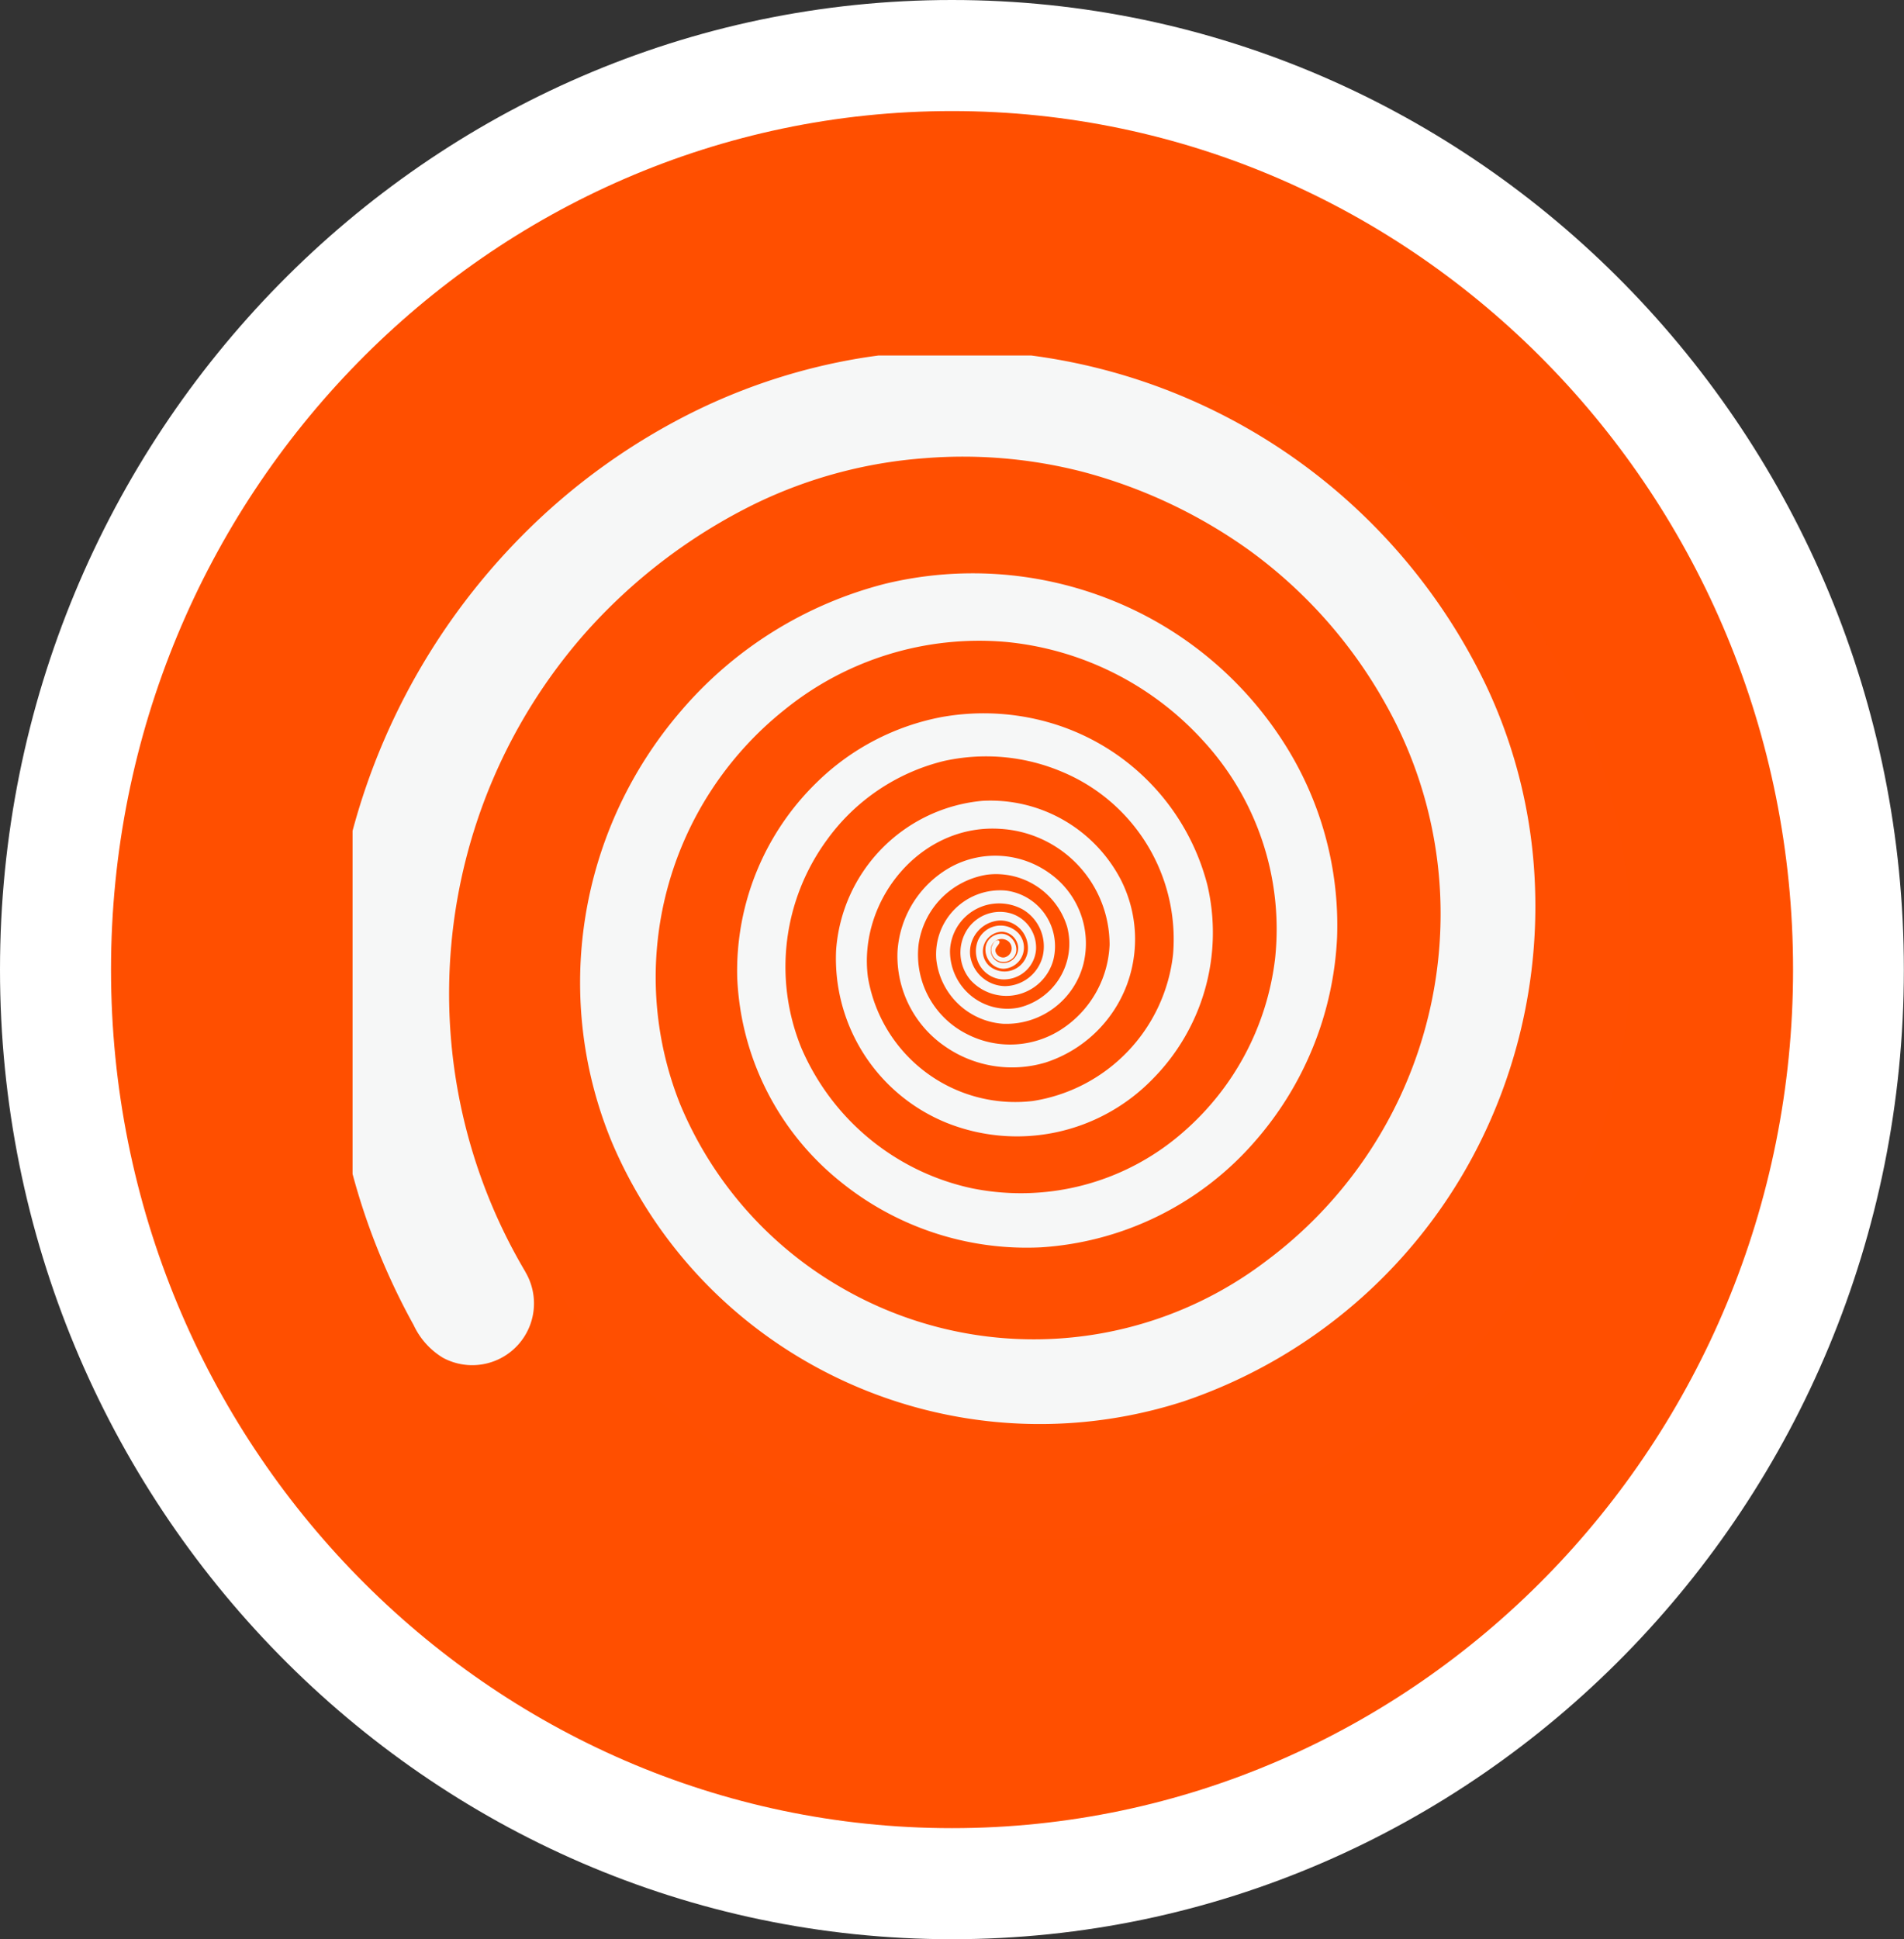 <svg xmlns="http://www.w3.org/2000/svg" xmlns:xlink="http://www.w3.org/1999/xlink" width="84.206" height="85.731" viewBox="0 0 84.206 85.731">
  <rect x="0" y="0" width="84.206" height="85.731" fill="#333333" stroke="none"/>
  <defs>
    <clipPath id="clip-path">
      <rect id="Rectangle_51" data-name="Rectangle 51" width="56.524" height="52.333" fill="none"/>
    </clipPath>
  </defs>
  <g id="Group_91" data-name="Group 91" transform="translate(2001.103 4246.894)">
    <g id="Group_88" data-name="Group 88" transform="translate(-2001.103 -4246.894)">
      <path id="Path_142" data-name="Path 142" d="M84.3,45.411c0,22.318-17.751,40.411-39.648,40.411S5,67.729,5,45.411,22.752,5,44.649,5,84.3,23.093,84.3,45.411" transform="translate(-2.546 -2.545)" fill="#ff4f00"/>
      <path id="Path_143" data-name="Path 143" d="M42.1,85.731C18.887,85.731,0,66.5,0,42.865S18.887,0,42.1,0s42.1,19.229,42.1,42.865S65.319,85.731,42.1,85.731m0-80.821C21.595,4.91,4.91,21.936,4.91,42.865S21.595,80.821,42.1,80.821,79.3,63.794,79.3,42.865,62.612,4.91,42.1,4.91" fill="#fff"/>
    </g>
    <g id="Group_89" data-name="Group 89" transform="translate(-1985.511 -4231.177)">
      <g id="Group_85" data-name="Group 85" clip-path="url(#clip-path)">
        <path id="Path_140" data-name="Path 140" d="M61.562,26.167A26.167,26.167,0,1,1,35.4,0,26.167,26.167,0,0,1,61.562,26.167" transform="translate(-5.038 0)" fill="#ff4f01"/>
        <path id="Path_141" data-name="Path 141" d="M8.644,44.65A24.112,24.112,0,0,1,11.21,16.5a24.445,24.445,0,0,1,7.624-5.821,20.64,20.64,0,0,1,7.475-2,21.215,21.215,0,0,1,6.974.6,22.559,22.559,0,0,1,7.343,3.449,21.076,21.076,0,0,1,6.056,6.81A18.912,18.912,0,0,1,49.1,27.947a19.125,19.125,0,0,1-7.663,16.2,16.978,16.978,0,0,1-18.864,1.173,16.793,16.793,0,0,1-7.08-8.068A15.117,15.117,0,0,1,20.106,19.8a13.675,13.675,0,0,1,9.767-3,13.53,13.53,0,0,1,8.736,4.36A12.291,12.291,0,0,1,41.8,30.8a12.032,12.032,0,0,1-4.037,7.649A10.887,10.887,0,0,1,28.4,40.958a10.643,10.643,0,0,1-7.549-6.2,9.5,9.5,0,0,1,1.13-9.206,9.018,9.018,0,0,1,5.171-3.485,8.608,8.608,0,0,1,5.226.477,8.016,8.016,0,0,1,4.909,8.077,7.384,7.384,0,0,1-6.2,6.476,6.607,6.607,0,0,1-7.294-5.471c-.446-3.4,2.339-6.809,5.877-6.558A5.128,5.128,0,0,1,34.48,30.2a4.686,4.686,0,0,1-2.131,3.73,4.168,4.168,0,0,1-4.168.213,3.927,3.927,0,0,1-2.149-3.956,3.633,3.633,0,0,1,3.025-3.094A3.286,3.286,0,0,1,32.6,29.386a2.907,2.907,0,0,1-2.144,3.585,2.541,2.541,0,0,1-3.033-2.525,2.174,2.174,0,0,1,3.229-1.81,1.9,1.9,0,0,1,.876,2.037,1.747,1.747,0,0,1-1.666,1.346,1.58,1.58,0,0,1-1.545-1.337,1.4,1.4,0,0,1,1.262-1.562,1.22,1.22,0,0,1,1.282,1.36,1.038,1.038,0,0,1-1.7.645.868.868,0,0,1,.555-1.51.755.755,0,0,1,.722.677.661.661,0,0,1-.681.706.567.567,0,0,1-.506-.738A.482.482,0,0,1,30,30.036a.406.406,0,0,1-.188.716.356.356,0,0,1-.345-.183c-.1-.19.023-.272.114-.41.061-.094.04-.186-.091-.158s-.228.245-.243.364a.541.541,0,0,0,.716.557c.785-.27.277-1.422-.473-1.184-.848.27-.53,1.488.293,1.513a.939.939,0,0,0,.653-1.583,1.088,1.088,0,0,0-1.78.341,1.254,1.254,0,0,0,1.043,1.71,1.426,1.426,0,0,0,1.528-1.31A1.58,1.58,0,0,0,30.1,28.8a1.732,1.732,0,0,0-2.008.877,1.876,1.876,0,0,0,.254,2.091,2.15,2.15,0,0,0,3.651-.924,2.482,2.482,0,0,0-2.1-3.049,2.83,2.83,0,0,0-3.081,3.038,3.2,3.2,0,0,0,2.955,2.851,3.522,3.522,0,0,0,3.555-2.656,3.8,3.8,0,0,0-1.462-3.972,4.112,4.112,0,0,0-4.353-.331A4.593,4.593,0,0,0,25.1,30.508a4.845,4.845,0,0,0,2.1,4.174,5.187,5.187,0,0,0,4.459.711,5.728,5.728,0,0,0,3.577-3.407,5.8,5.8,0,0,0-.262-4.679,6.5,6.5,0,0,0-6.116-3.48,7.136,7.136,0,0,0-6.473,6.614,7.84,7.84,0,0,0,4.89,7.622,8.369,8.369,0,0,0,9.1-1.927,9.2,9.2,0,0,0,2.427-8.6,10.09,10.09,0,0,0-6.691-7.08,10.521,10.521,0,0,0-5.062-.332,10.757,10.757,0,0,0-5.488,2.858,11.622,11.622,0,0,0-3.549,8.653,12.214,12.214,0,0,0,4.5,8.975,13.075,13.075,0,0,0,8.932,2.957,13.686,13.686,0,0,0,9.472-4.693,14.72,14.72,0,0,0,3.626-9.024,14.956,14.956,0,0,0-2.388-8.642,16.161,16.161,0,0,0-7.769-6.326,16.488,16.488,0,0,0-9.814-.655,17.61,17.61,0,0,0-9.062,5.646,18.4,18.4,0,0,0-3.021,19.091,20.344,20.344,0,0,0,6.763,8.474,20.677,20.677,0,0,0,18.495,2.941A22.8,22.8,0,0,0,51.3,38a23.46,23.46,0,0,0,2-10.214,22.673,22.673,0,0,0-2.164-9.051A26.042,26.042,0,0,0,23.362,4.273a26.417,26.417,0,0,0-7.133,2.285,28.43,28.43,0,0,0-7.742,5.557A29.308,29.308,0,0,0,2.514,44.61Q3.053,45.832,3.7,47A3.33,3.33,0,0,0,5,48.45a2.73,2.73,0,0,0,3.64-3.8" transform="translate(-1 -4.14)" fill="#f6f7f7"/>
      </g>
    </g>
  </g>
</svg>
